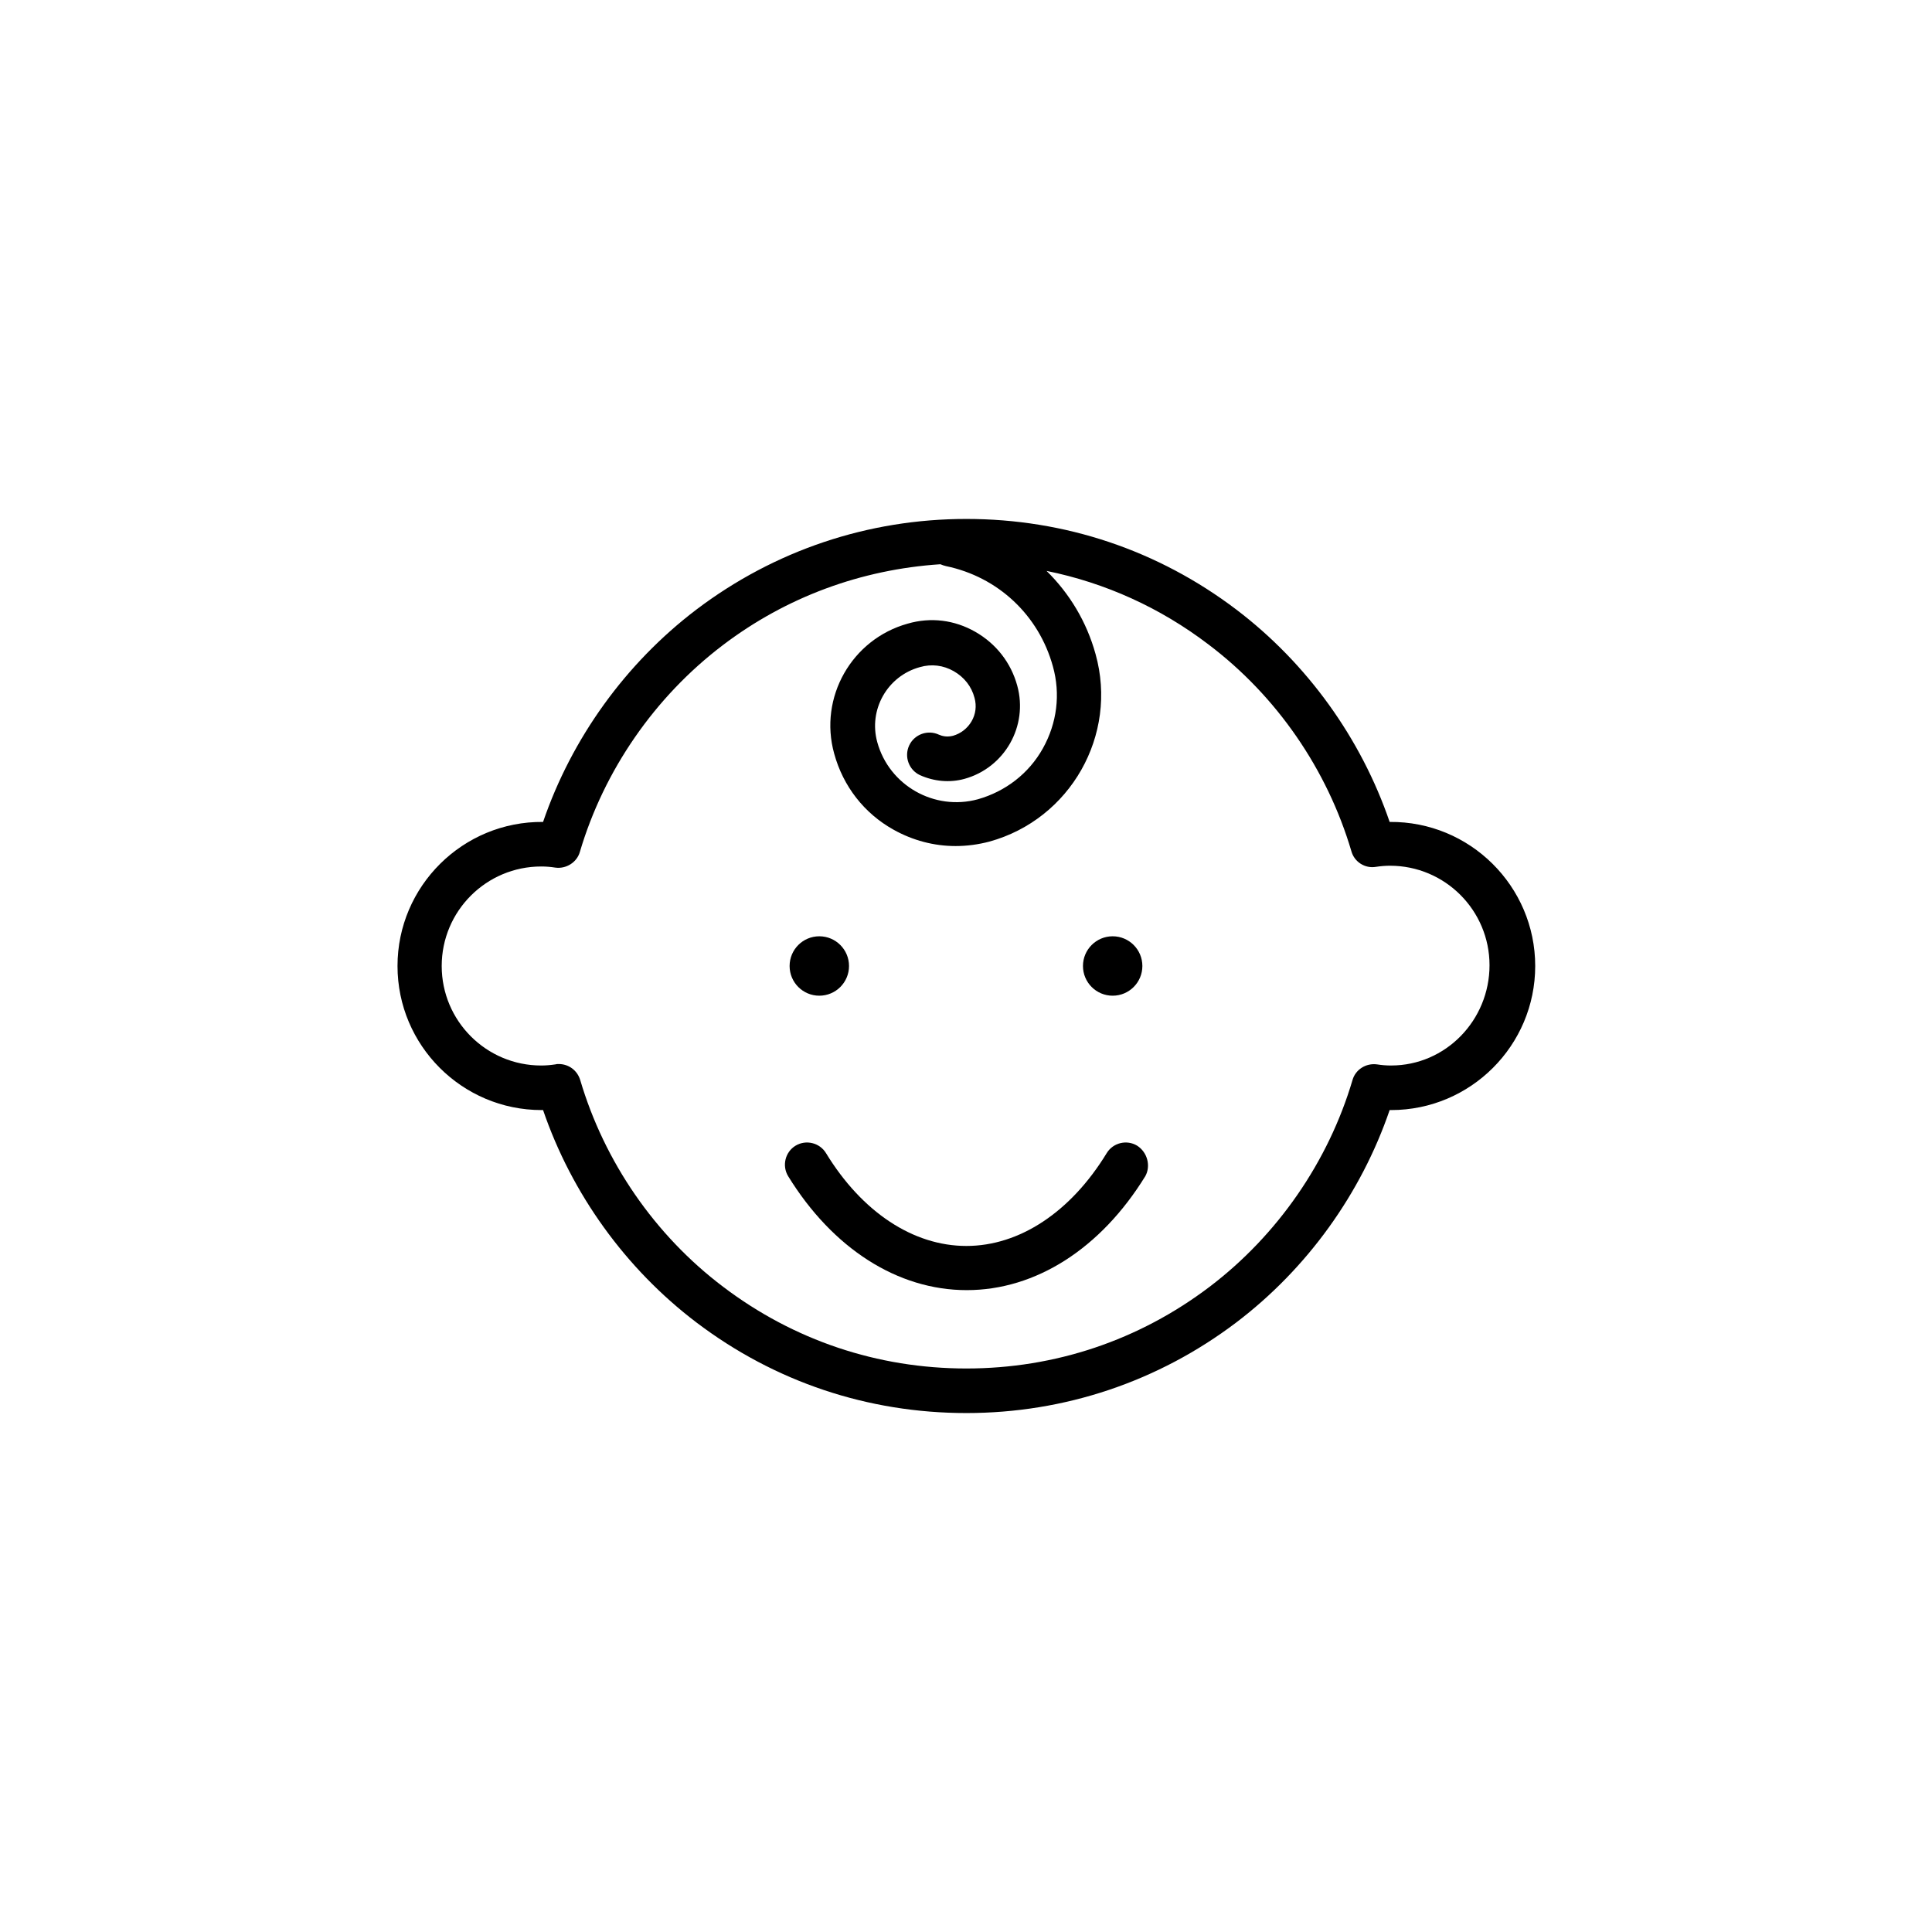 <?xml version="1.0" encoding="UTF-8"?>
<!-- Uploaded to: SVG Repo, www.svgrepo.com, Generator: SVG Repo Mixer Tools -->
<svg fill="#000000" width="800px" height="800px" version="1.1" viewBox="144 144 512 512" xmlns="http://www.w3.org/2000/svg">
 <g>
  <path d="m512.27 361.82c-7.578-22.141-21.844-42.016-40.641-56.285-20.762-15.742-45.461-24.008-71.535-24.008-26.074 0-50.871 8.363-71.535 24.008-18.793 14.27-33.062 34.145-40.641 56.285-21.254-0.195-38.574 17.023-38.574 38.18 0 21.059 17.121 38.18 38.18 38.18h0.395c7.578 22.141 21.844 42.016 40.641 56.285 20.762 15.742 45.461 24.008 71.535 24.008 26.074 0 50.871-8.363 71.535-24.008 18.793-14.27 33.062-34.145 40.641-56.285h0.395c21.059 0 38.18-17.121 38.18-38.18 0-21.156-17.32-38.379-38.574-38.18zm0.395 64.551c-1.277 0-2.461-0.098-3.738-0.297-2.953-0.395-5.707 1.379-6.496 4.133-6.394 21.648-19.875 41.133-37.883 54.809-18.695 14.168-40.934 21.648-64.453 21.648-23.52 0-45.758-7.477-64.453-21.648-18.105-13.676-31.488-33.16-37.883-54.809-0.789-2.559-3.051-4.231-5.707-4.231-0.297 0-0.59 0-0.887 0.098-1.277 0.195-2.559 0.297-3.738 0.297-14.562 0-26.371-11.809-26.371-26.371s11.809-26.371 26.371-26.371c1.277 0 2.461 0.098 3.738 0.297 2.856 0.395 5.707-1.379 6.496-4.133 6.394-21.648 19.875-41.133 37.883-54.809 16.828-12.793 36.703-20.074 57.664-21.453 0.492 0.195 0.984 0.395 1.477 0.492 13.777 2.856 24.602 12.988 28.34 26.566 2.066 7.379 1.082 15.055-2.656 21.746-3.738 6.691-9.938 11.414-17.219 13.48-11.512 3.148-23.52-3.641-26.668-15.152-2.363-8.562 2.656-17.516 11.316-19.875 3.051-0.887 6.199-0.492 8.953 1.082 2.754 1.574 4.723 4.035 5.512 7.086 0.59 2.164 0.297 4.328-0.789 6.199-1.082 1.871-2.856 3.246-4.922 3.836-1.574 0.395-2.856 0.098-3.738-0.297-2.953-1.379-6.496-0.098-7.871 2.856-1.379 2.953-0.098 6.496 2.856 7.871 3.738 1.672 7.871 2.066 11.809 0.984 10.629-2.953 16.926-13.973 13.973-24.699-1.672-6.102-5.609-11.121-11.121-14.27-5.512-3.148-11.809-3.938-17.91-2.164-14.859 4.133-23.617 19.582-19.484 34.441 2.363 8.66 7.969 15.844 15.742 20.172 5.117 2.856 10.727 4.328 16.434 4.328 2.953 0 6.004-0.395 8.953-1.18 21.453-5.902 34.145-28.242 28.141-49.691-2.363-8.562-6.887-16.039-12.988-22.043 15.547 3.148 30.109 9.742 42.902 19.484 18.105 13.676 31.488 33.16 37.883 54.809 0.789 2.856 3.641 4.625 6.496 4.133 1.277-0.195 2.559-0.297 3.738-0.297 14.562 0 26.371 11.809 26.371 26.371 0.004 14.562-11.605 26.57-26.07 26.57z"/>
  <path d="m445.36 447.62c-2.754-1.672-6.394-0.789-8.07 1.969-9.543 15.645-23.125 24.602-37.195 24.602s-27.652-8.953-37.195-24.602c-1.672-2.754-5.312-3.641-8.07-1.969-2.754 1.672-3.641 5.312-1.969 8.07 11.809 19.188 29.027 30.207 47.332 30.207 18.301 0 35.523-11.02 47.332-30.207 1.477-2.66 0.594-6.301-2.164-8.07z"/>
  <path d="m369 400c0 4.348-3.527 7.871-7.875 7.871s-7.871-3.523-7.871-7.871 3.523-7.875 7.871-7.875 7.875 3.527 7.875 7.875"/>
  <path d="m446.74 400c0 4.348-3.523 7.871-7.871 7.871-4.348 0-7.871-3.523-7.871-7.871s3.523-7.875 7.871-7.875c4.348 0 7.871 3.527 7.871 7.875"/>
 </g>
</svg>
